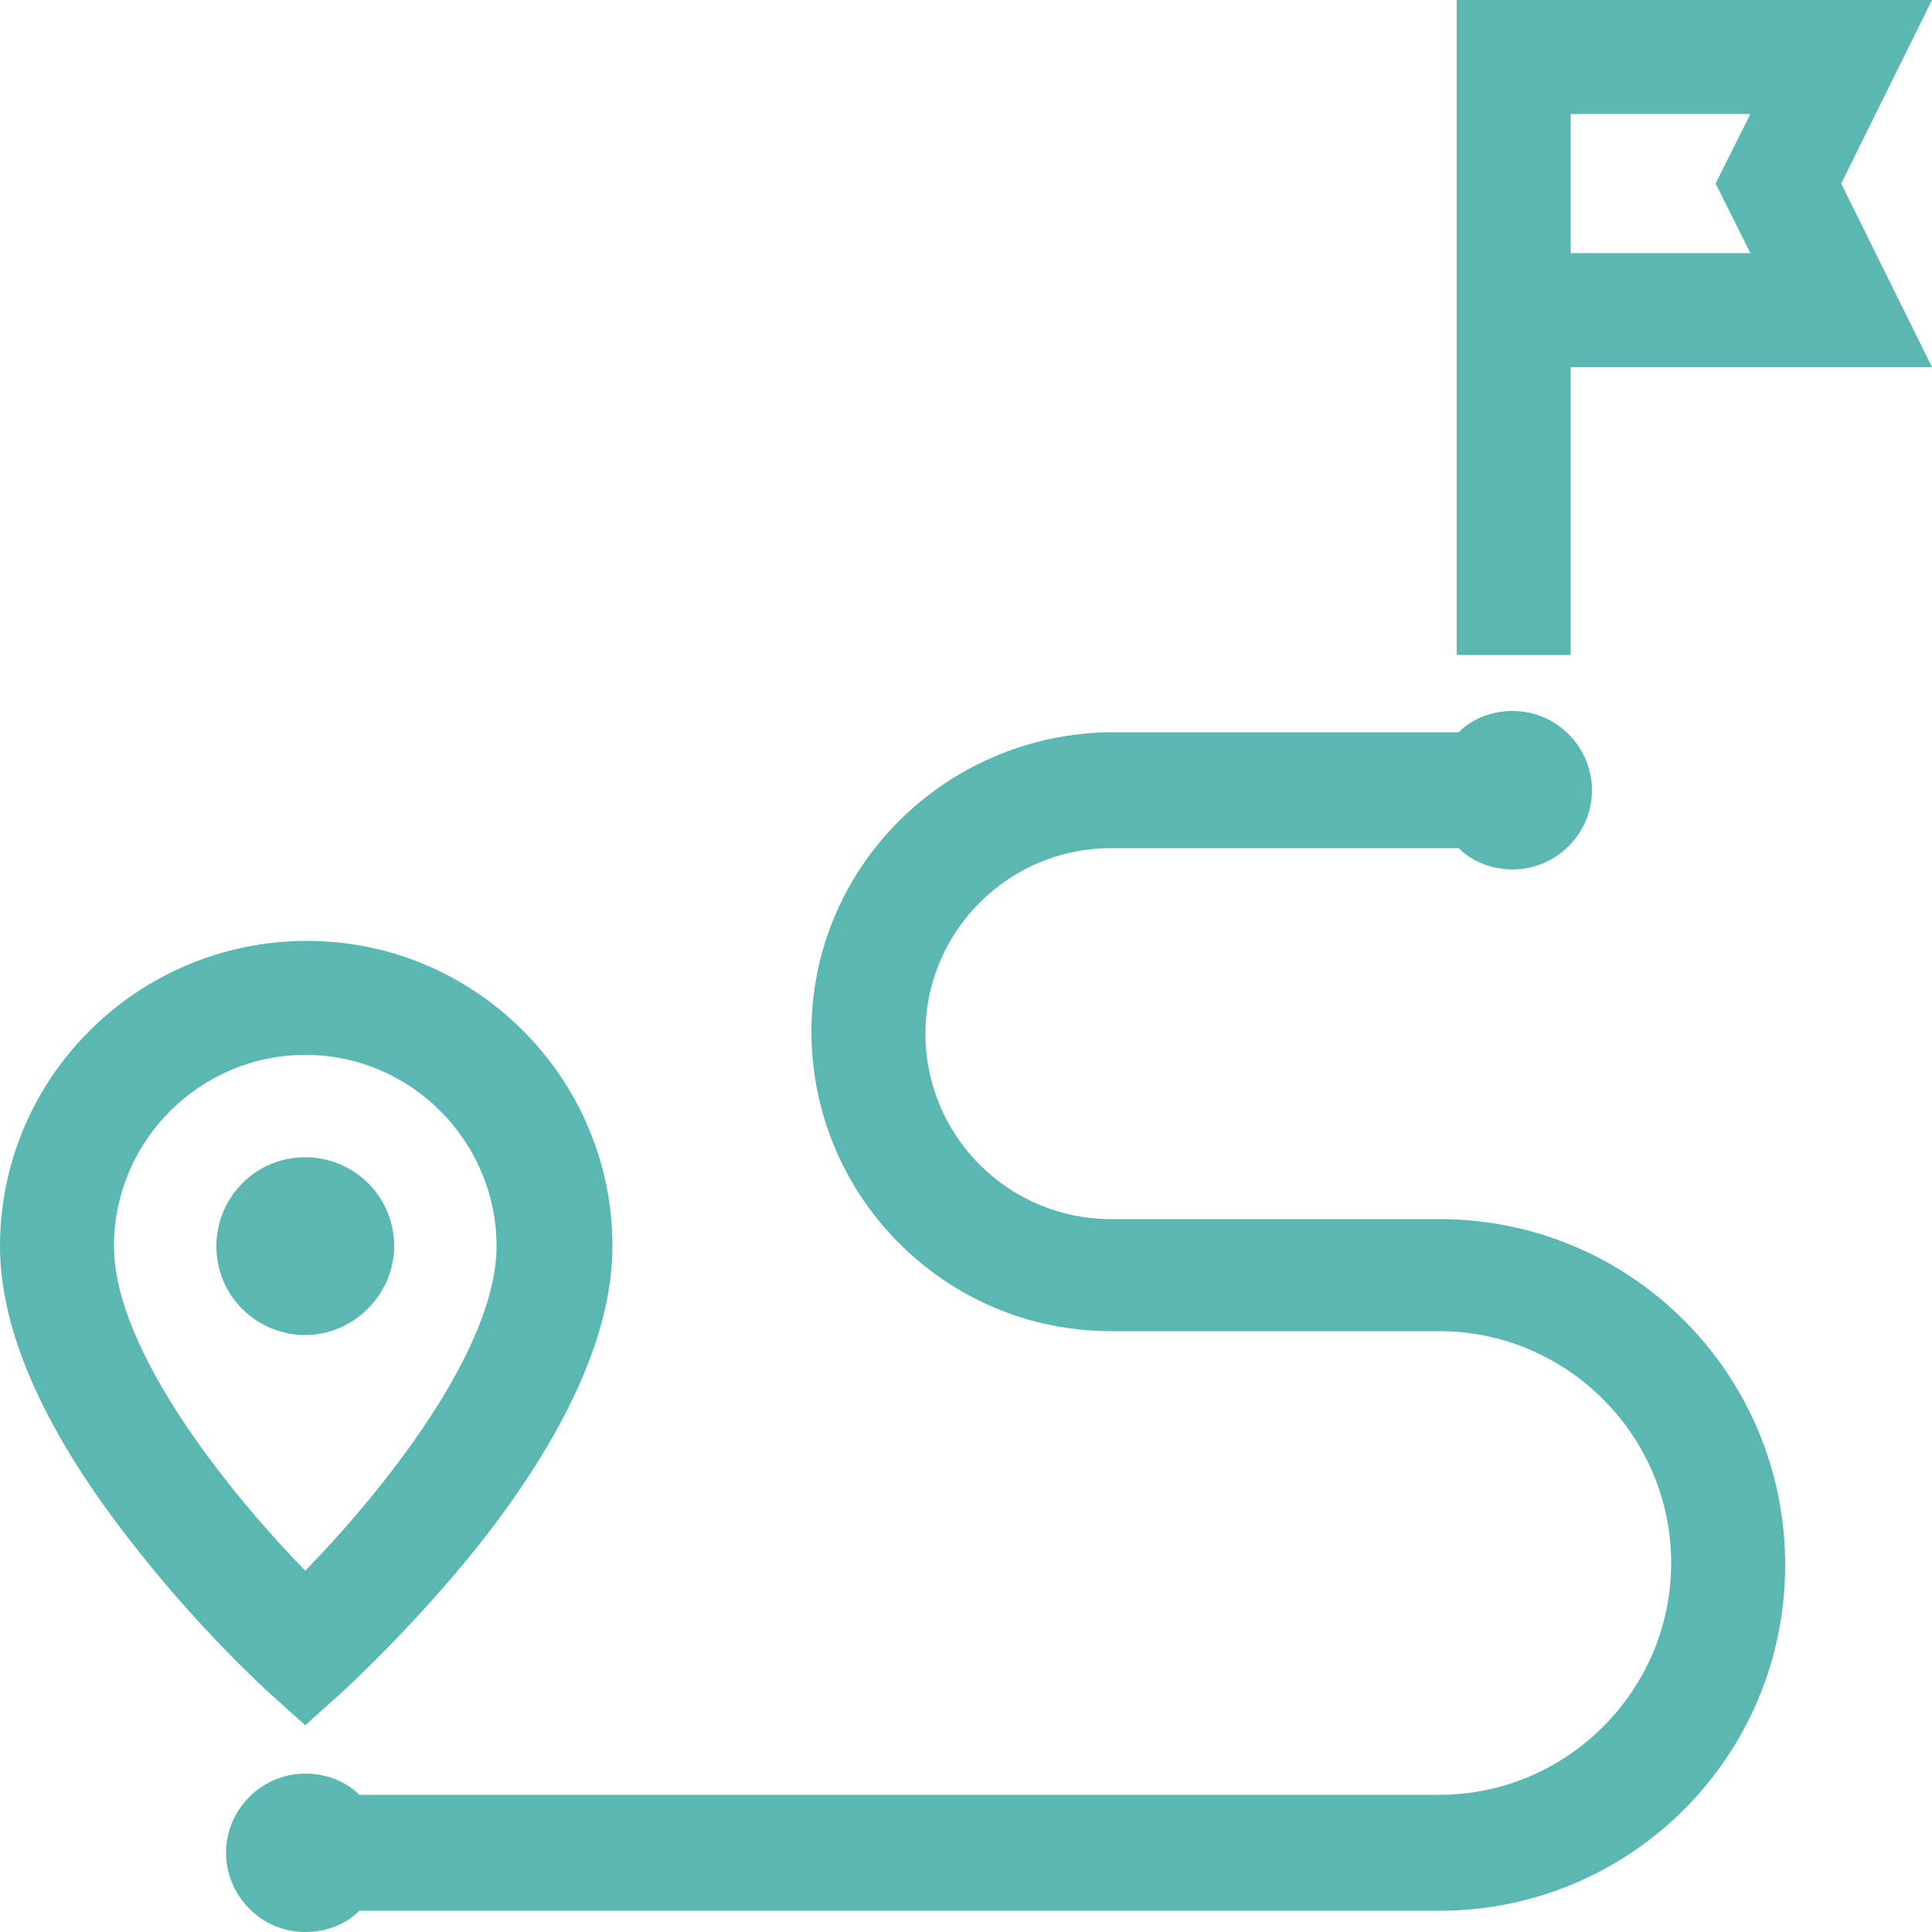 <?xml version="1.0" encoding="utf-8"?>
<!-- Generator: Adobe Illustrator 21.0.2, SVG Export Plug-In . SVG Version: 6.00 Build 0)  -->
<svg version="1.1" id="Layer_1" xmlns="http://www.w3.org/2000/svg" xmlns:xlink="http://www.w3.org/1999/xlink" x="0px" y="0px"
	 viewBox="0 0 100 100" style="enable-background:new 0 0 100 100;" xml:space="preserve">
<style type="text/css">
	.st0{fill:#5AB7B2;}
</style>
<g>
	<path class="st0" d="M13.8,87.5l2,1.8l2-1.8c0.1-0.1,3.4-3.1,6.8-7.3c4.7-5.9,7.1-11.2,7.1-15.7c0-8.7-7.1-15.8-15.8-15.8
		C7.1,48.7,0,55.8,0,64.5c0,4.5,2.4,9.8,7.1,15.7C10.4,84.4,13.7,87.4,13.8,87.5L13.8,87.5z M5.9,64.5c0-5.5,4.5-9.9,9.9-9.9
		c5.5,0,9.9,4.5,9.9,9.9c0,5.4-6,12.8-9.9,16.8C11.9,77.3,5.9,69.9,5.9,64.5L5.9,64.5z M5.9,64.5"/>
	<path class="st0" d="M20.4,64.5c0-2.6-2.1-4.6-4.6-4.6c-2.6,0-4.6,2.1-4.6,4.6c0,2.6,2.1,4.6,4.6,4.6C18.3,69.1,20.4,67,20.4,64.5
		L20.4,64.5z M20.4,64.5"/>
	<path class="st0" d="M74.5,63.1h-17c-5.3,0-9.6-4.3-9.6-9.6s4.3-9.6,9.6-9.6h18c0.7,0.7,1.7,1.1,2.8,1.1c2.2,0,4.1-1.8,4.1-4.1
		c0-2.2-1.8-4.1-4.1-4.1c-1.1,0-2.1,0.4-2.8,1.1h-18C48.9,38,42,44.9,42,53.4c0,8.5,6.9,15.5,15.5,15.5h17c6.6,0,12,5.4,12,12
		c0,6.6-5.4,12-12,12H18.6c-0.7-0.7-1.7-1.1-2.8-1.1c-2.2,0-4.1,1.8-4.1,4.1c0,2.2,1.8,4.1,4.1,4.1c1.1,0,2.1-0.4,2.8-1.1h55.9
		c9.9,0,17.9-8,17.9-17.9C92.4,71.1,84.4,63.1,74.5,63.1L74.5,63.1z M74.5,63.1"/>
	<path class="st0" d="M100,0H75.4v33.9h5.9V19H100l-4.7-9.5L100,0z M90.6,13.1h-9.3V5.9h9.3l-1.8,3.6L90.6,13.1z M90.6,13.1"/>
</g>
</svg>
